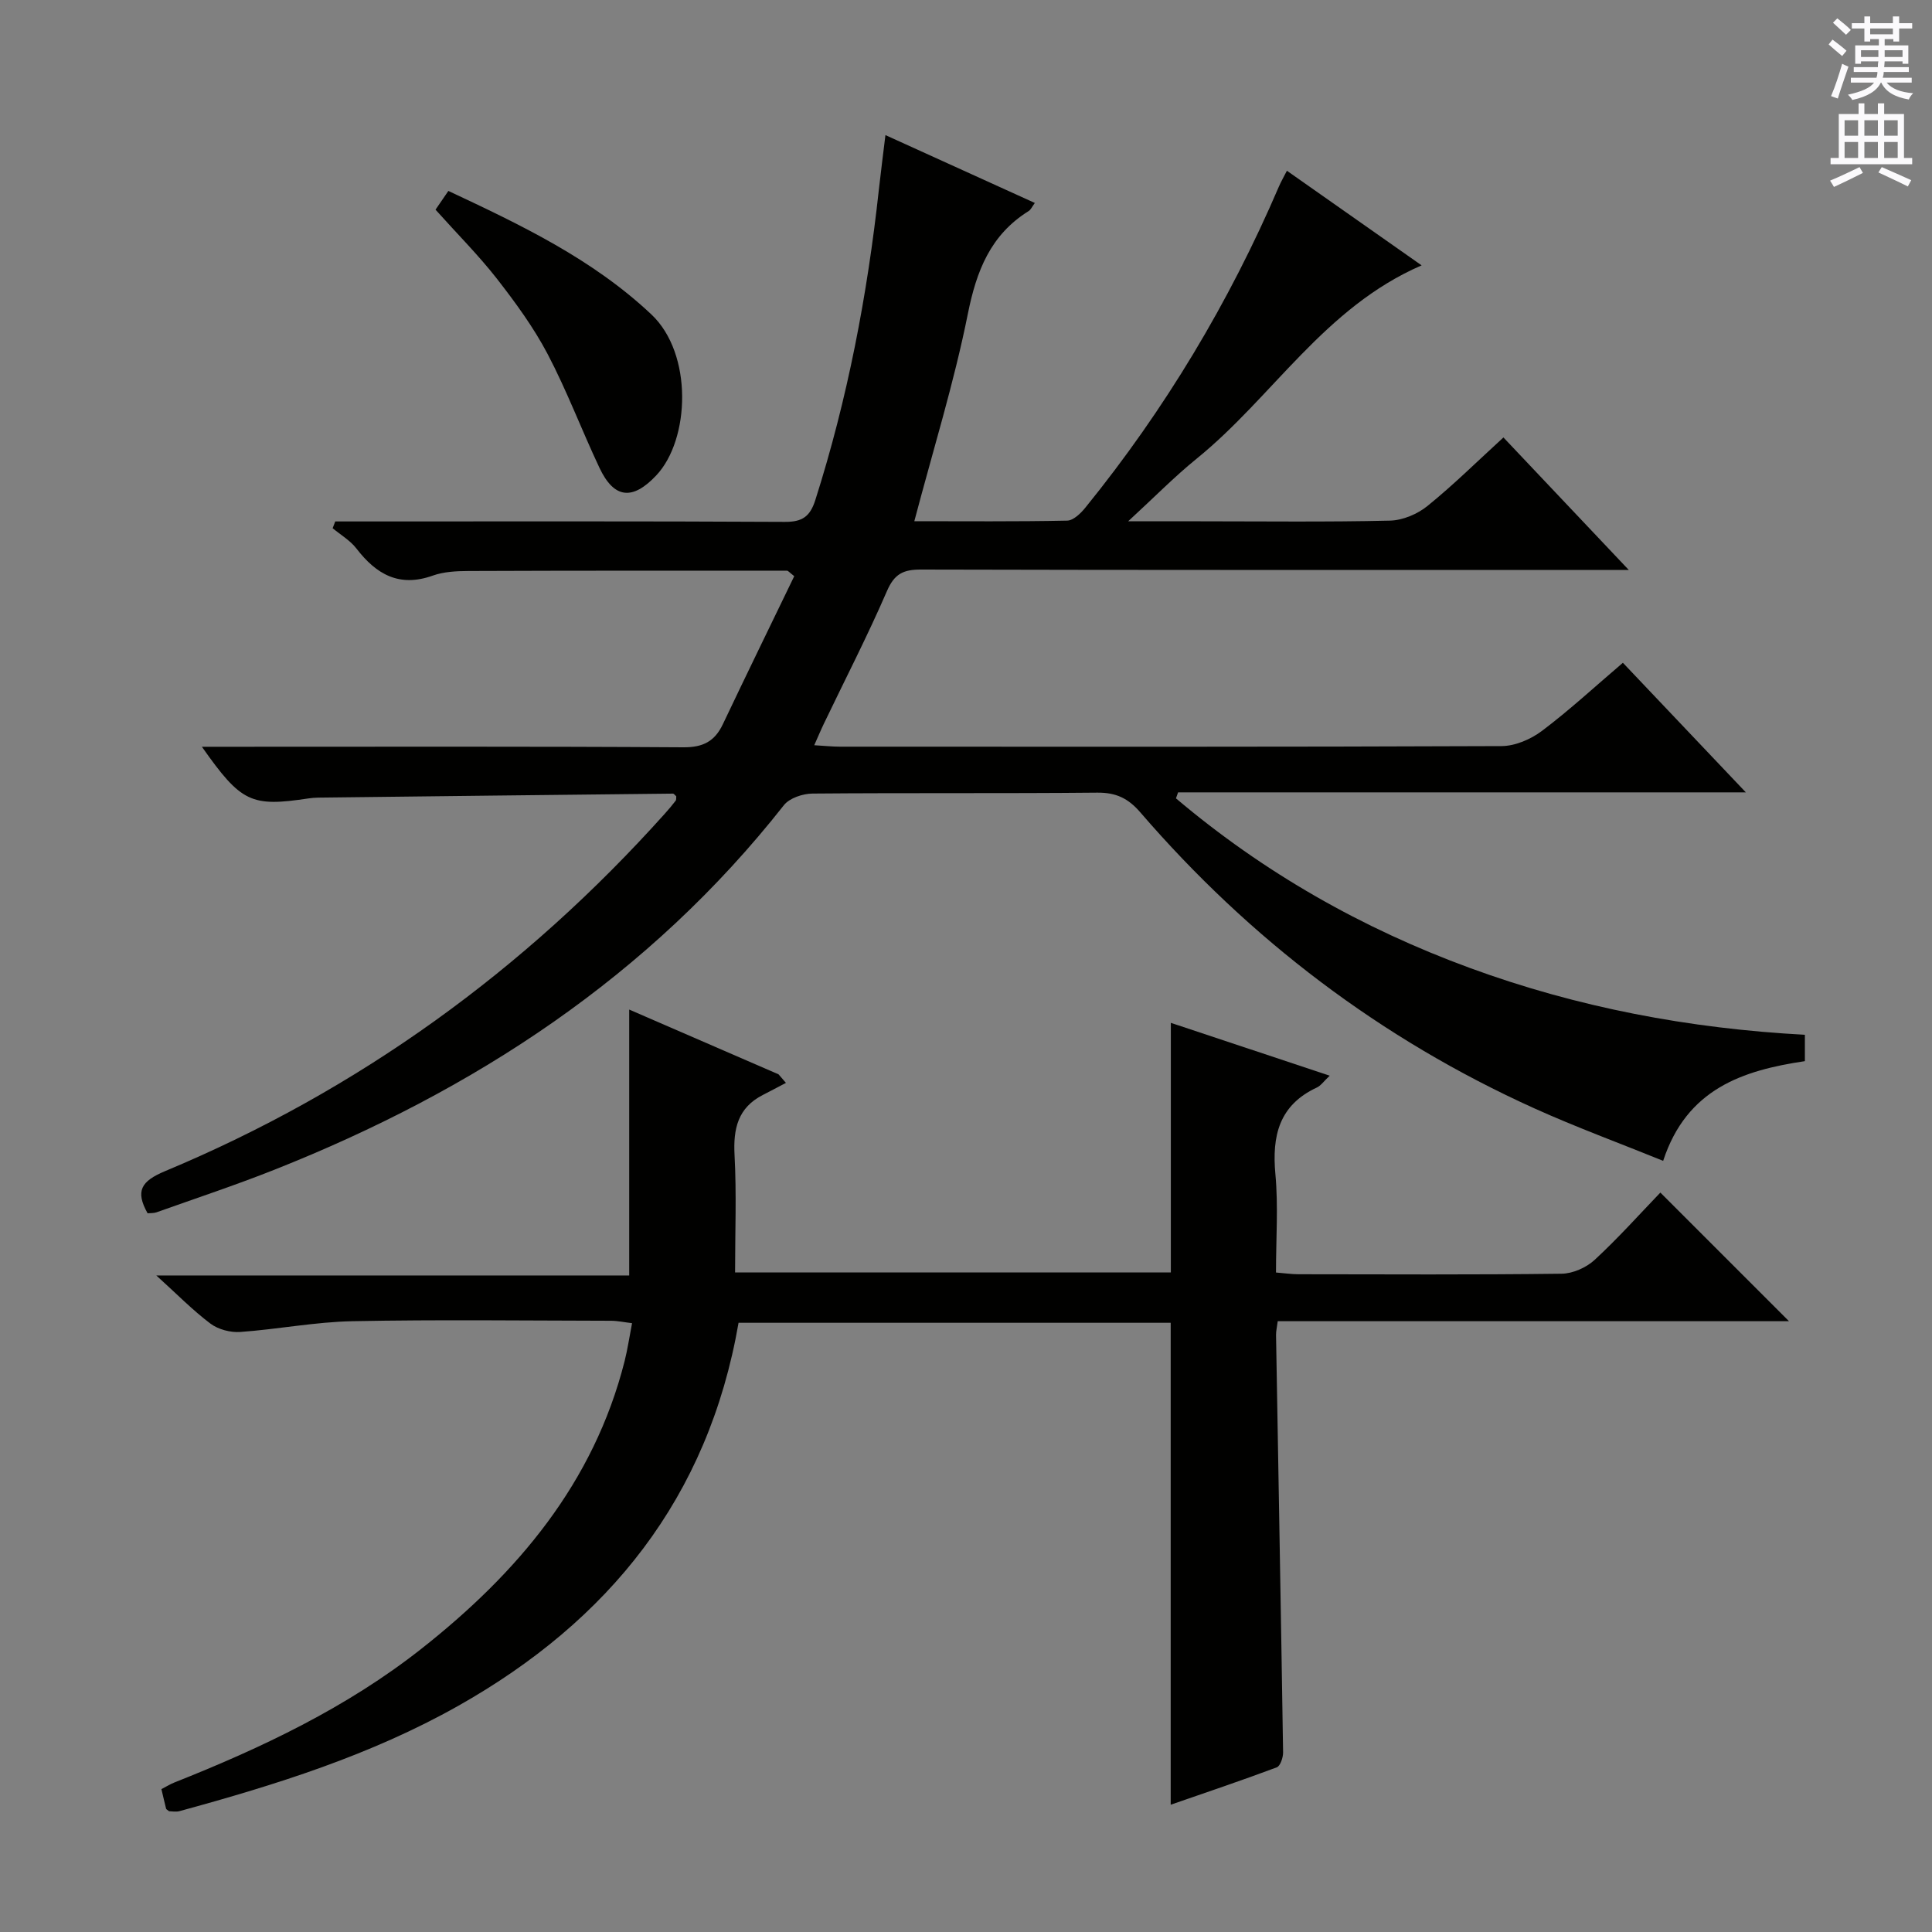 <svg enable-background="new 0 0 400 400" viewBox="0 0 400 400" xmlns="http://www.w3.org/2000/svg"><rect x="0" y="0" width="400" height="400" fill="#808080" stroke="none"/><g fill="#010100"><path d="m183.32 27.97c10.32 4.68 20.41 9.27 30.93 14.05-.58.78-.82 1.39-1.27 1.67-7.91 4.93-10.81 12.37-12.6 21.3-2.86 14.27-7.21 28.24-11.08 42.92 10.51 0 21.09.1 31.65-.12 1.29-.03 2.82-1.52 3.78-2.71 16.45-20.29 29.76-42.47 40.06-66.47.44-1.02 1-1.98 1.65-3.26 9.34 6.56 18.39 12.92 27.89 19.59-20.14 8.72-30.83 27.26-46.56 40.01-4.59 3.72-8.75 7.97-14.2 12.98h14.71c13.16 0 26.33.17 39.49-.14 2.64-.06 5.7-1.35 7.78-3.04 5.4-4.37 10.36-9.29 15.72-14.18 8.56 9.04 16.83 17.79 25.95 27.43-3.05 0-4.81 0-6.58 0-46.66 0-93.32.04-139.98-.08-3.64-.01-5.48.89-7.02 4.44-4.02 9.29-8.67 18.3-13.05 27.44-.63 1.3-1.18 2.64-2.01 4.49 2.11.12 3.71.3 5.31.3 45.66.01 91.32.07 136.98-.12 2.83-.01 6.07-1.41 8.38-3.15 5.68-4.28 10.94-9.14 16.75-14.1 8.41 8.87 16.58 17.47 25.46 26.83-39.83 0-78.69 0-117.55 0-.15.41-.29.83-.44 1.24 18.14 15.35 38.52 26.93 60.89 35.13 22.29 8.17 45.36 12.53 69.32 13.82v5.46c-12.86 1.91-24.46 5.72-29.34 20.64-9.02-3.66-18-6.95-26.7-10.88-31.73-14.35-58.85-34.94-81.56-61.28-2.52-2.92-5.03-4.1-8.88-4.07-19.66.19-39.33.02-58.99.19-2.01.02-4.75.93-5.91 2.4-27.87 35.41-64.1 59.07-105.51 75.49-8.02 3.18-16.23 5.9-24.37 8.8-.59.21-1.28.15-1.86.21-2.58-4.61-1.37-6.64 3.62-8.73 40.1-16.74 74.47-41.65 103.46-74 .78-.87 1.53-1.76 2.24-2.68.17-.22.1-.62.13-.93-.24-.19-.47-.56-.7-.55-24.47.26-48.94.54-73.42.83-.66.01-1.33.06-1.99.16-11.94 1.8-13.95.87-22.1-10.69h6.2c31.16 0 62.33-.09 93.49.11 4.09.03 6.5-1.25 8.18-4.8 4.89-10.3 9.9-20.55 14.77-30.63-1.03-.8-1.26-1.13-1.49-1.13-21.99-.01-43.99-.03-65.98.06-2.48.01-5.1.14-7.39.96-6.93 2.47-11.68-.27-15.79-5.62-1.29-1.67-3.26-2.82-4.92-4.2.18-.47.36-.93.54-1.4h5.09c29.33 0 58.66-.07 87.99.09 3.65.02 5.23-1.12 6.32-4.54 6.67-20.96 10.77-42.43 13.15-64.26.4-3.63.87-7.21 1.36-11.28z"/><path d="m370.39 273.54c-35.48 0-70.57 0-105.85 0-.16 1.27-.36 2.07-.35 2.86.49 28.8 1.02 57.59 1.46 86.39.02 1.07-.57 2.84-1.31 3.12-7.26 2.72-14.61 5.19-21.96 7.74 0-33.48 0-66.41 0-99.78-29.74 0-59.76 0-89.47 0-6.28 36.26-26.86 61.73-58.08 79.33-18.08 10.19-37.74 16.34-57.64 21.77-.75.21-1.61.03-2.18.03-.37-.3-.58-.39-.62-.52-.32-1.27-.61-2.55-.97-4.06.93-.48 1.76-1 2.65-1.36 18.15-7.2 35.73-15.53 51.15-27.68 19.88-15.66 35.71-34.34 42.1-59.58.6-2.38.96-4.83 1.54-7.85-1.62-.19-3-.5-4.38-.5-17.83-.03-35.67-.26-53.49.09-7.76.15-15.49 1.68-23.26 2.23-2.03.14-4.55-.52-6.16-1.73-3.67-2.76-6.92-6.09-11.21-9.97h97.91c0-18.57 0-36.6 0-55.05 10.3 4.47 20.61 8.94 30.92 13.41.51.59 1.02 1.18 1.53 1.77-1.59.83-3.17 1.68-4.76 2.49-5.19 2.64-6.17 6.99-5.88 12.46.43 7.95.11 15.94.11 24.3h90.22c0-17.07 0-34.11 0-51.68 10.78 3.59 21.52 7.16 32.89 10.94-1.26 1.19-1.84 2.07-2.64 2.44-7.86 3.65-9.34 10.02-8.6 17.99.61 6.58.12 13.27.12 20.32 1.79.14 3.22.36 4.65.36 18.16.02 36.33.12 54.49-.11 2.32-.03 5.11-1.27 6.84-2.87 4.88-4.51 9.33-9.49 13.6-13.93 8.98 8.97 17.51 17.5 26.63 26.63z"/><path d="m90.17 43.41c.81-1.18 1.63-2.38 2.66-3.88 15.05 7.06 29.8 14.07 42.01 25.55 8.68 8.16 8.02 25.93 1.03 33.35-4.88 5.18-8.72 4.88-11.77-1.6-3.68-7.8-6.72-15.91-10.72-23.53-2.92-5.55-6.69-10.7-10.56-15.67-3.78-4.82-8.15-9.2-12.65-14.22z"/></g><path d="m378.6 9.2.8-1c.9.7 1.9 1.4 2.9 2.3l-.9 1.1c-1.1-.9-2-1.7-2.8-2.4zm.5 10.7c.9-2.1 1.6-4.3 2.3-6.7.4.2.8.4 1.3.6-.7 2.1-1.5 4.3-2.2 6.6zm.4-15.2.9-.9c1 .8 2 1.6 2.8 2.4l-1 1c-1-.9-1.9-1.8-2.7-2.5zm12.5-1.3h1.2v1.4h2.7v1.1h-2.7v2.7h-1.2v-.5h-1.8v1.3h4.9v3.8h-1.2v-.5h-3.7c0 .4-.1.9-.1 1.2h5.1v1h-5.2c0 .5-.1.9-.2 1.2h6v1h-5.2c1.1 1.3 2.9 2 5.5 2.2-.4.4-.7.8-.9 1.3-2.9-.5-4.8-1.6-5.7-3.5h-.1c-.8 1.7-2.7 2.9-5.9 3.6-.2-.4-.6-.8-.9-1.1 2.8-.6 4.6-1.4 5.4-2.5h-4.8v-1h5.3c.1-.3.2-.7.2-1.2h-4.9v-1h5c0-.4 0-.8.1-1.2h-3.6v.5h-1.2v-3.8h4.9v-1.3h-1.8v.5h-1.2v-2.7h-2.6v-1.1h2.6v-1.4h1.2v1.4h4.7v-1.4zm-6.7 8.4h3.6c0-.4 0-.9 0-1.4h-3.6zm1.9-4.7h4.7v-1.2h-4.7zm6.7 3.3h-3.7v1.4h3.7z" fill="#fbfafc"/><path d="m384.7 21.4h1.3v2.2h2.8v-2.2h1.3v2.2h4.1v9.1h1.7v1.3h-16.9v-1.3h1.7v-9.1h4.1v-2.2zm.3 13.2.7 1.2c-1.8.9-3.8 1.9-6 2.9-.2-.4-.5-.8-.8-1.3 2.4-1 4.4-2 6.1-2.8zm-3.1-6.5h2.8v-3.2h-2.8zm0 4.6h2.8v-3.3h-2.8zm4.1-4.6h2.8v-3.2h-2.8zm0 4.6h2.8v-3.3h-2.8zm3.6 1.9c2.1.9 4.1 1.8 6.1 2.7l-.7 1.3c-2.2-1.1-4.2-2-6.1-2.9zm3.3-9.7h-2.8v3.2h2.8zm-2.8 7.8h2.8v-3.3h-2.8z" fill="#fbfafc"/></svg>